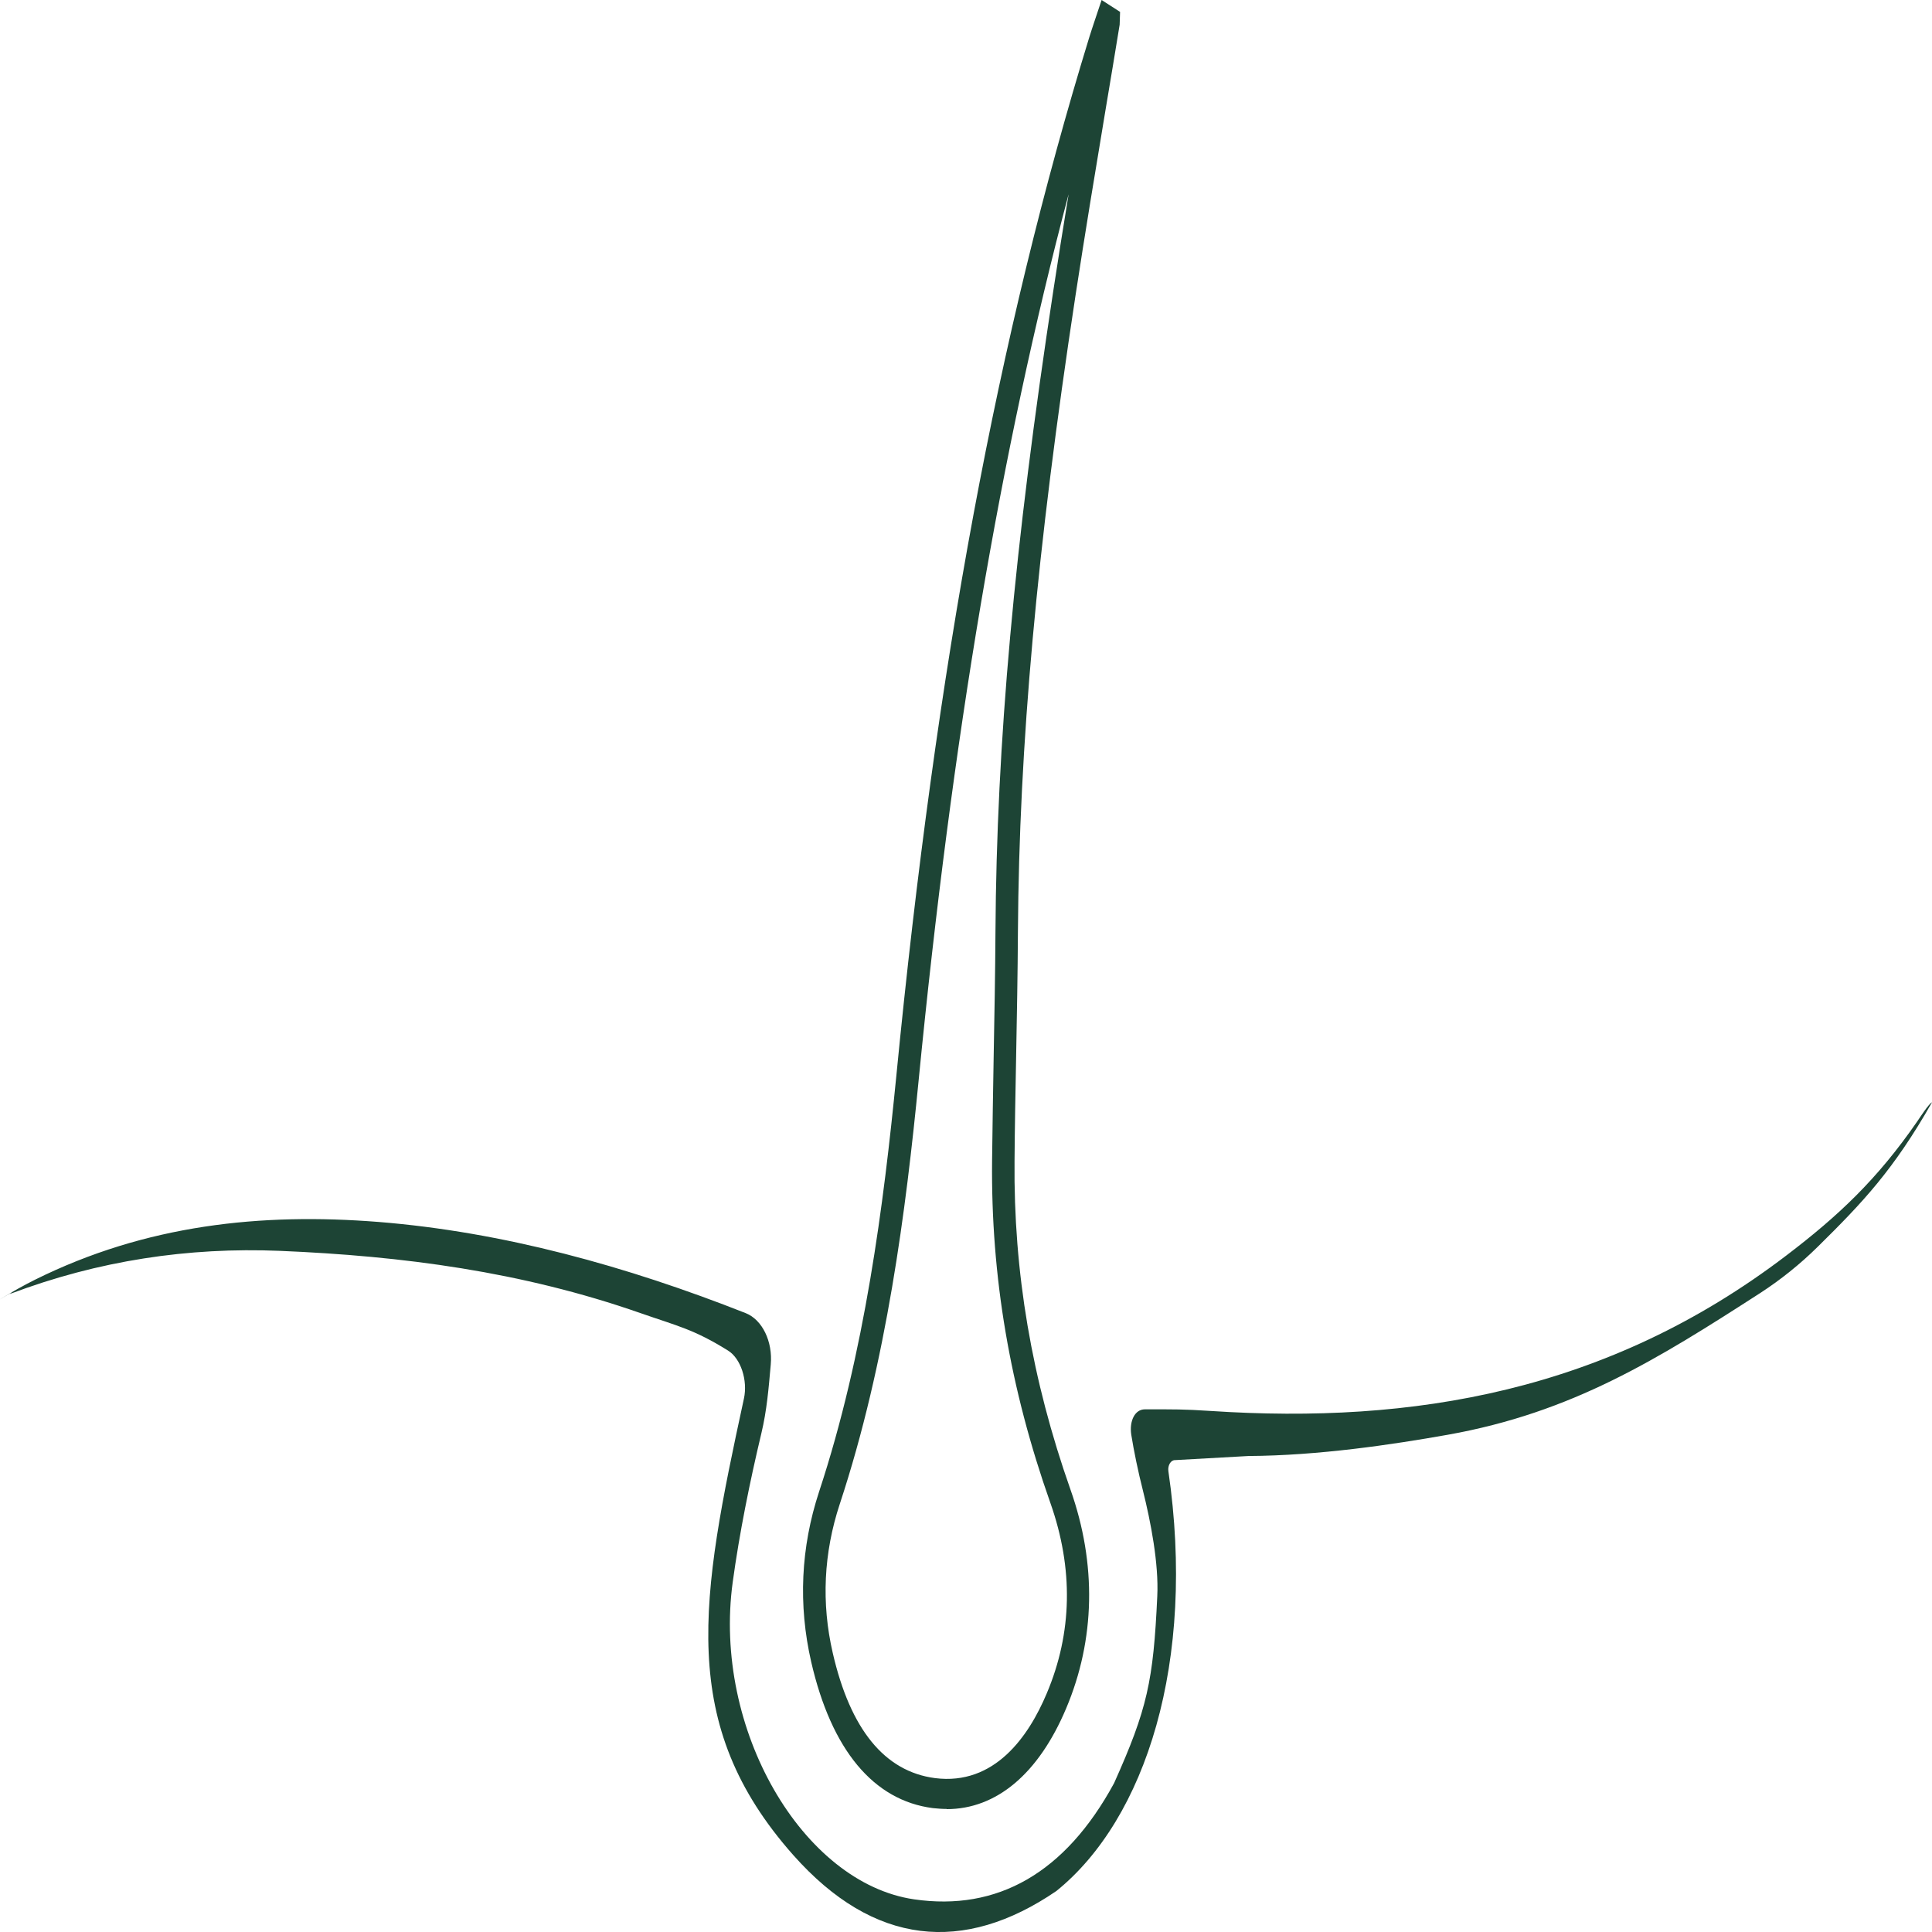 <svg xmlns="http://www.w3.org/2000/svg" fill="none" viewBox="0 0 32 32" height="32" width="32">
<path fill="#1D4435" d="M20.678 24.116C21.834 24.11 23.057 23.928 23.98 23.764C26.042 23.396 27.449 22.517 29.162 21.412C29.492 21.197 29.812 20.942 30.107 20.651C30.853 19.916 31.365 19.375 32 18.258C31.948 18.278 31.79 18.525 31.757 18.572C31.09 19.539 30.444 20.142 29.591 20.792C26.624 23.055 23.396 23.59 20.055 23.37C19.597 23.34 19.455 23.343 18.963 23.343C18.794 23.343 18.704 23.54 18.737 23.761C18.779 24.028 18.853 24.384 18.93 24.686C19.059 25.201 19.195 25.901 19.168 26.441C19.103 27.843 19.004 28.305 18.453 29.534C17.643 31.027 16.516 31.659 15.14 31.459C13.293 31.189 11.803 28.64 12.136 26.206C12.247 25.392 12.42 24.54 12.61 23.743C12.702 23.358 12.731 22.996 12.766 22.602C12.801 22.22 12.626 21.859 12.352 21.75C10.379 20.971 8.328 20.404 6.267 20.239C4.326 20.086 2.418 20.283 0.578 21.197C0.396 21.288 0.217 21.388 0.039 21.497C-0.134 21.603 0.33 21.321 0.162 21.433C1.632 20.877 3.122 20.656 4.634 20.718C6.67 20.803 8.641 21.062 10.602 21.747C11.217 21.962 11.49 22.015 12.059 22.37C12.271 22.502 12.387 22.864 12.322 23.164C11.6 26.491 11.214 28.555 13.14 30.727C14.473 32.229 15.961 32.37 17.497 31.321C18.978 30.125 19.812 27.523 19.352 24.366C19.339 24.272 19.392 24.181 19.464 24.184L20.68 24.116H20.678Z"></path>
<path fill="#1D4435" d="M15.683 29.962C15.607 29.962 15.53 29.956 15.451 29.948C14.467 29.821 13.771 28.983 13.436 27.526C13.219 26.579 13.263 25.63 13.567 24.706C14.326 22.405 14.637 19.939 14.845 17.831C15.51 11.014 16.528 5.547 18.042 0.617C18.068 0.529 18.099 0.444 18.127 0.356L18.246 0L18.552 0.197L18.545 0.409C18.469 0.876 18.392 1.34 18.313 1.808C18.141 2.84 17.97 3.871 17.812 4.906C17.173 9.101 16.88 12.349 16.86 15.435C16.856 16.132 16.843 16.829 16.83 17.522C16.819 18.093 16.808 18.66 16.804 19.227C16.786 21.067 17.088 22.849 17.731 24.674C18.165 25.903 18.141 27.155 17.659 28.296C17.202 29.38 16.504 29.965 15.679 29.965L15.683 29.962ZM17.698 3.222C16.569 7.484 15.771 12.22 15.215 17.899C15.005 20.041 14.688 22.552 13.909 24.912C13.642 25.721 13.602 26.552 13.793 27.378C14.084 28.645 14.653 29.342 15.486 29.451C16.473 29.577 17.038 28.76 17.337 28.049C17.762 27.046 17.782 25.982 17.397 24.892C16.727 22.996 16.412 21.144 16.432 19.224C16.438 18.654 16.449 18.084 16.458 17.514C16.471 16.82 16.484 16.126 16.488 15.435C16.506 12.314 16.801 9.036 17.447 4.809C17.528 4.28 17.611 3.754 17.698 3.228V3.222Z"></path>
</svg>
